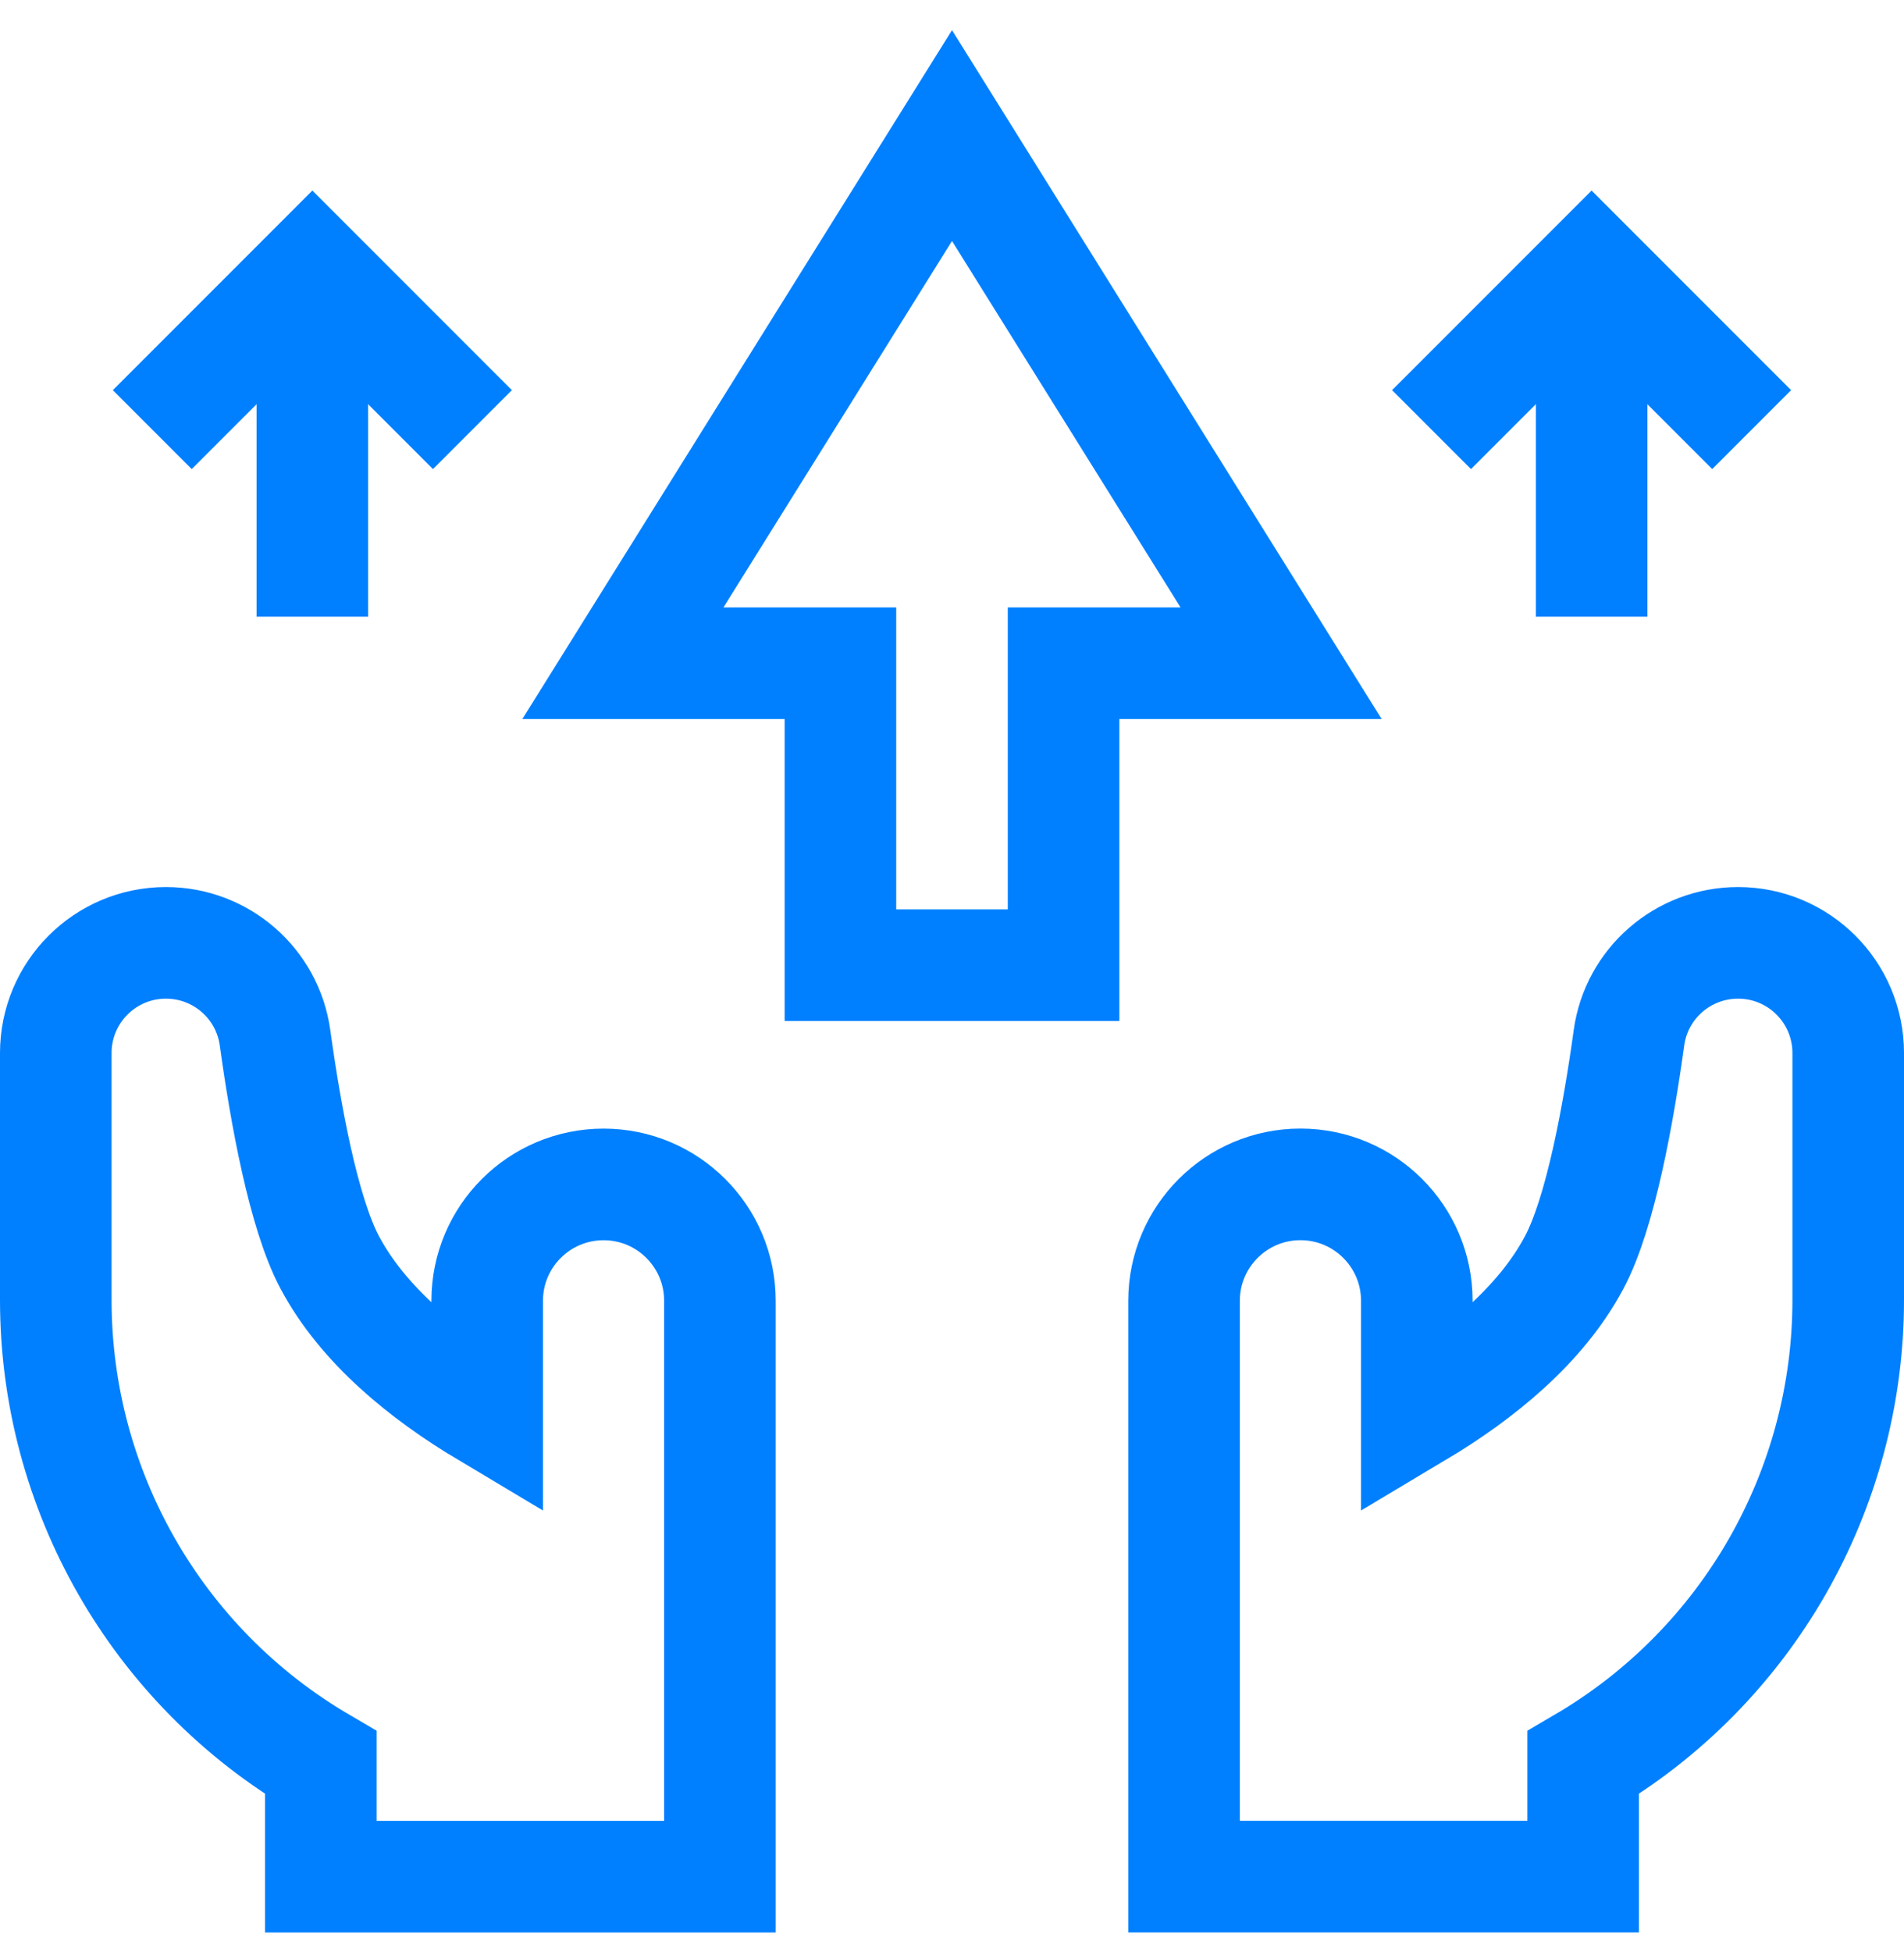 <svg width="40" height="41" viewBox="0 0 40 41" fill="none" xmlns="http://www.w3.org/2000/svg">
<g clip-path="url(#clip0_41_312)">
<g clip-path="url(#clip1_41_312)">
<path d="M12.68 24.873C11.329 24.873 10.235 25.967 10.235 27.318V29.657C8.899 28.86 7.629 27.821 6.932 26.52C6.373 25.477 5.996 23.371 5.778 21.794C5.62 20.65 4.64 19.8 3.486 19.8C2.208 19.8 1.172 20.836 1.172 22.114V27.299C1.172 31.297 3.291 34.995 6.74 37.017V39.41H15.124V27.318C15.125 25.967 14.03 24.873 12.68 24.873Z" stroke="#0080FF" stroke-width="2.344" stroke-miterlimit="10"/>
<path d="M36.514 19.8C35.359 19.8 34.38 20.65 34.222 21.793C34.004 23.371 33.626 25.477 33.067 26.52C32.371 27.821 31.101 28.86 29.765 29.657V27.317C29.765 25.967 28.671 24.872 27.32 24.872C25.97 24.872 24.875 25.967 24.875 27.317V39.409H33.259V37.017C36.709 34.995 38.828 31.296 38.828 27.298V22.114C38.828 20.836 37.792 19.8 36.514 19.8Z" stroke="#0080FF" stroke-width="2.344" stroke-miterlimit="10"/>
<path d="M26.914 13.928L20 2.847L13.086 13.928H17.656V20.269H22.344V13.928H26.914Z" stroke="#0080FF" stroke-width="2.344" stroke-miterlimit="10"/>
<path d="M9.925 9.022L6.562 5.659L3.199 9.022" stroke="#0080FF" stroke-width="2.344" stroke-miterlimit="10"/>
<path d="M6.562 5.659V12.95" stroke="#0080FF" stroke-width="2.344" stroke-miterlimit="10"/>
<path d="M36.8 9.022L33.437 5.659L30.074 9.022" stroke="#0080FF" stroke-width="2.344" stroke-miterlimit="10"/>
<path d="M33.438 5.659V12.95" stroke="#0080FF" stroke-width="2.344" stroke-miterlimit="10"/>
</g>
</g>
<defs>
<clipPath id="clip0_41_312">
<rect width="40" height="40" fill="white" transform="translate(0 0.607)"/>
</clipPath>
<clipPath id="clip1_41_312">
<rect width="40" height="40" fill="white" transform="translate(0 0.607)"/>
</clipPath>
</defs>
</svg>
